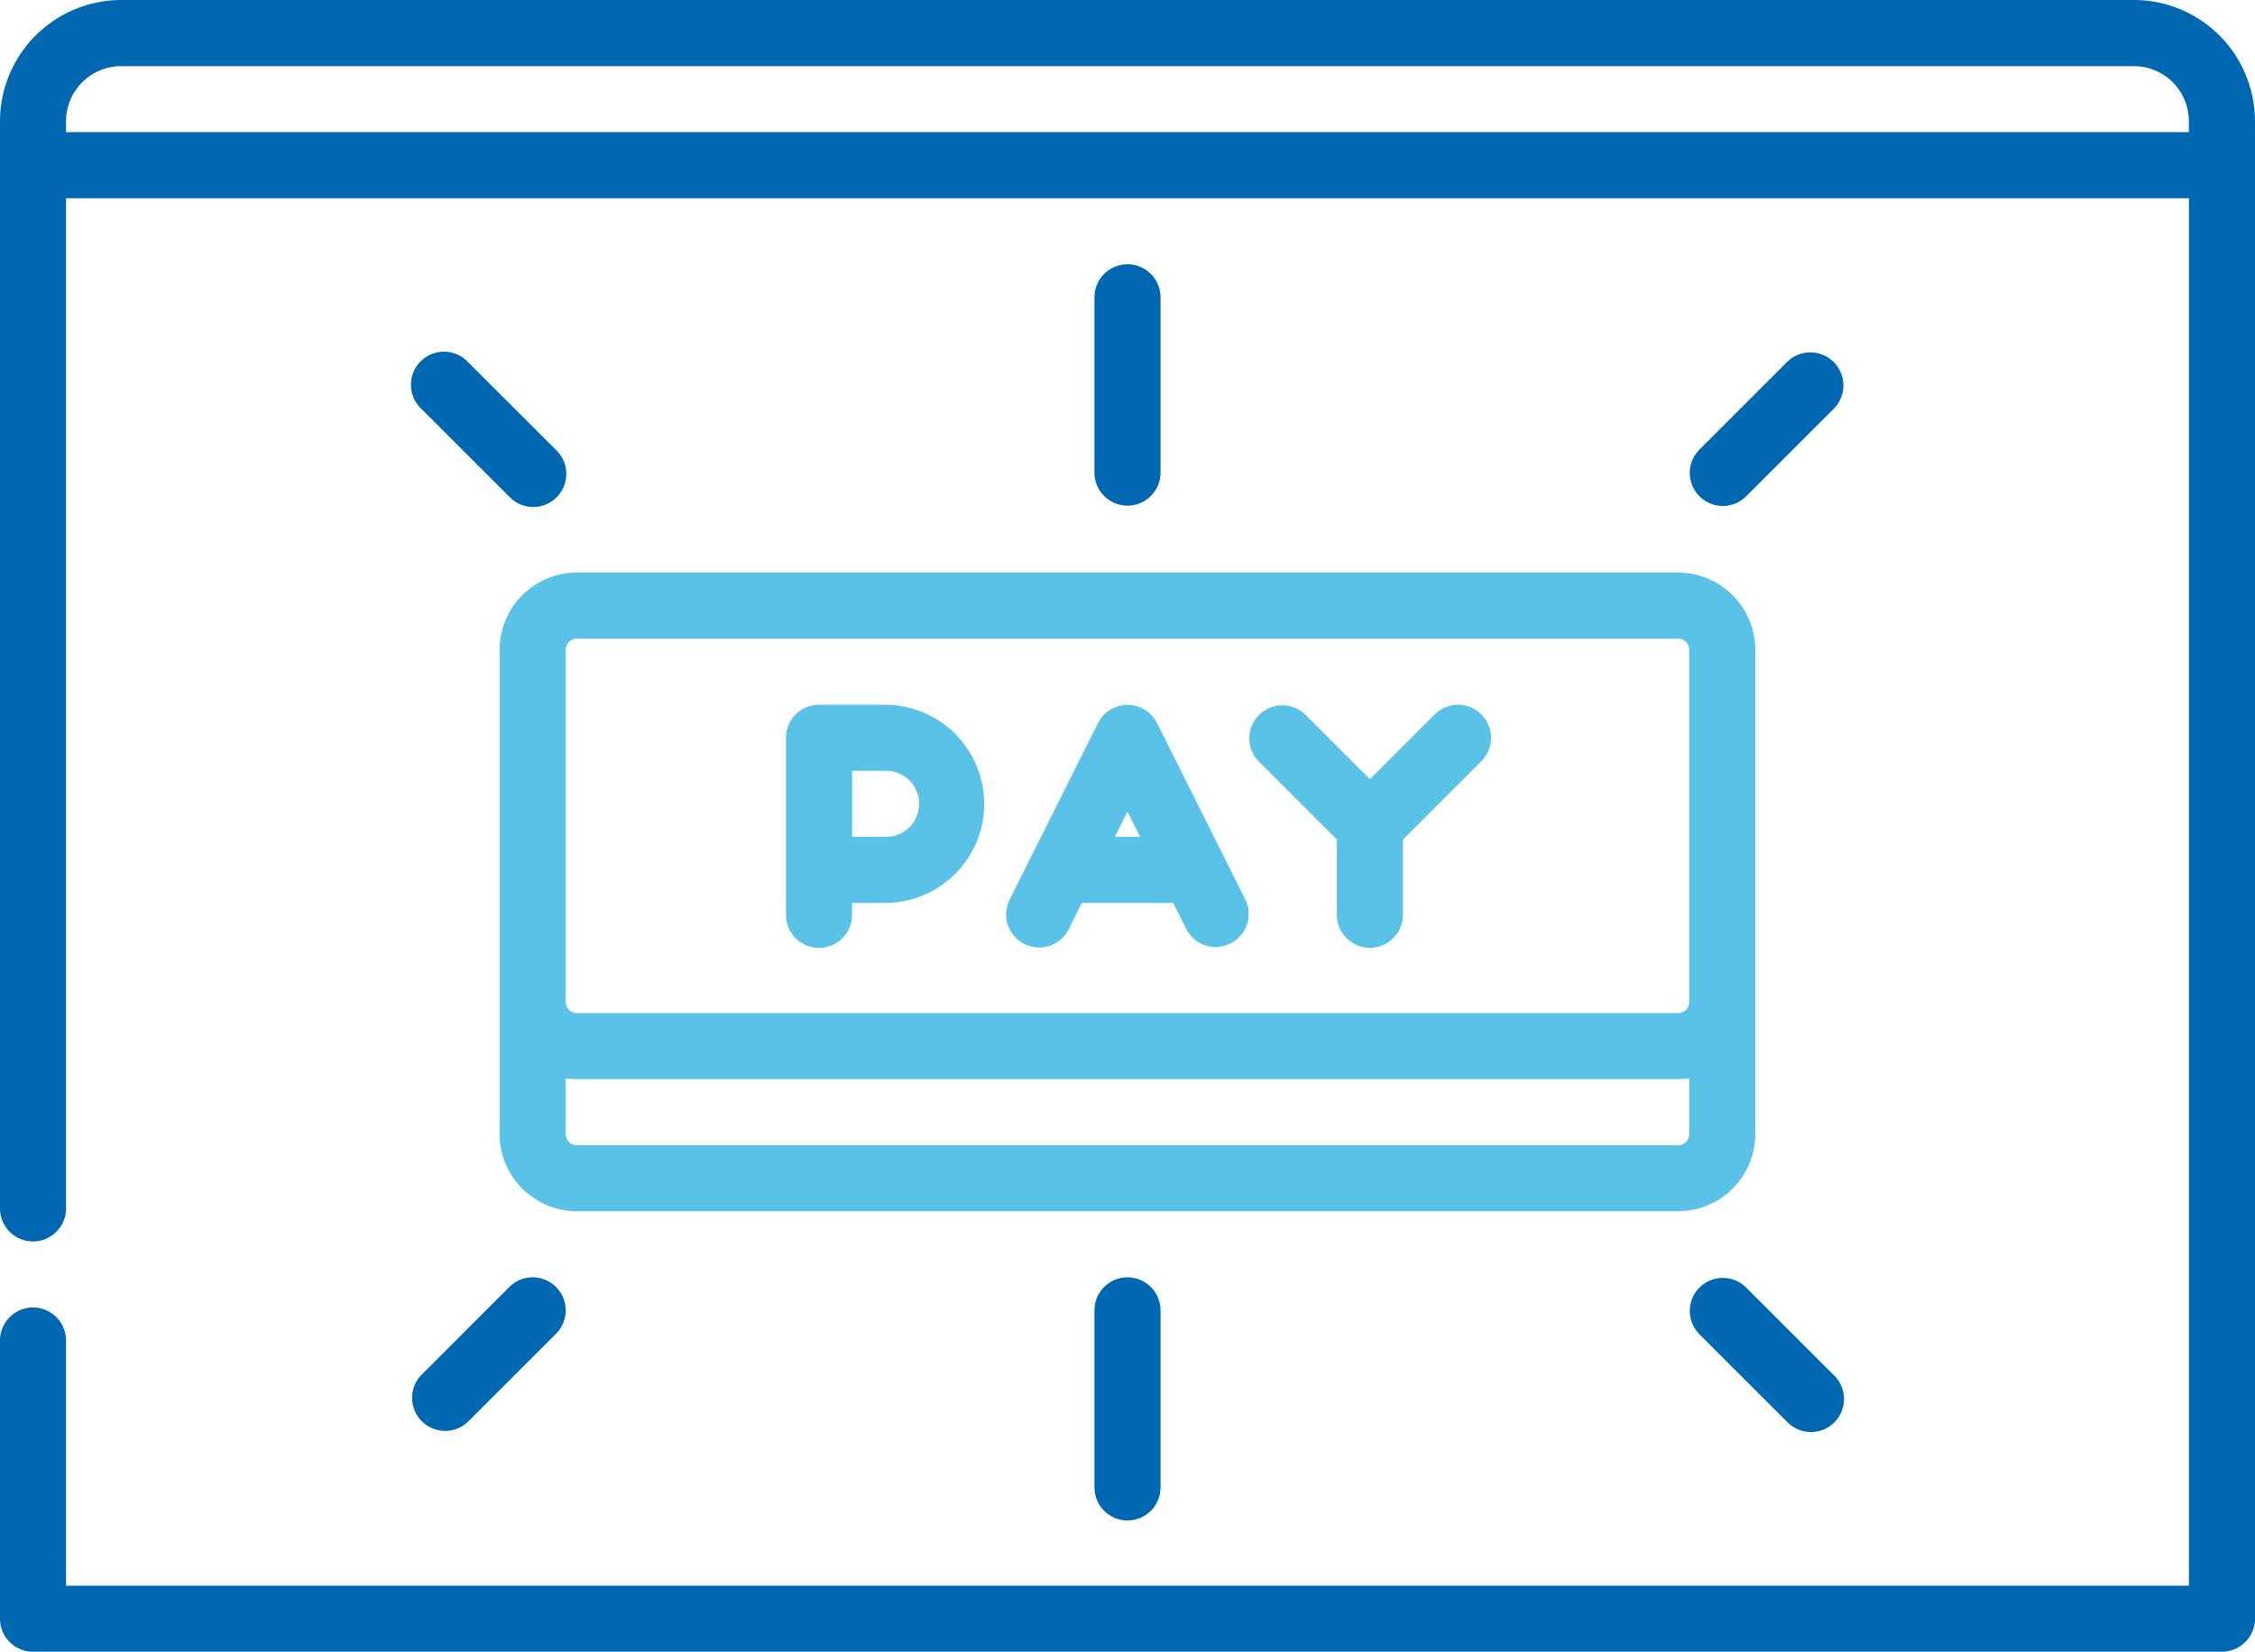 <svg xmlns="http://www.w3.org/2000/svg" width="91.016" height="66.688"><g data-name="Group 75736"><g data-name="Group 75735"><path data-name="Path 56924" d="M91.013 4.826A4.889 4.889 0 0 0 86.124 0H4.89A4.9 4.9 0 0 0 0 4.891s0 0 0 .007V48.788a1.333 1.333 0 1 0 2.666 0V8.003h85.682V64.02H2.666v-9.9a1.333 1.333 0 1 0-2.666 0v11.231a1.333 1.333 0 0 0 1.332 1.334h88.35a1.336 1.336 0 0 0 1.334-1.334V4.89c0-.019-.003-.042-.003-.064Zm-2.664.509H2.666V4.89A2.225 2.225 0 0 1 4.89 2.671h81.241a2.221 2.221 0 0 1 2.215 2.222V5.338Z" fill="#0067b1"/></g></g><g data-name="Group 75738"><g data-name="Group 75737"><path data-name="Path 56925" d="M67.735 23.118H23.279a3.116 3.116 0 0 0-3.112 3.112V45.79a3.116 3.116 0 0 0 3.112 3.112h44.456a3.116 3.116 0 0 0 3.112-3.112V26.23a3.116 3.116 0 0 0-3.112-3.112Zm.445 22.673a.45.45 0 0 1-.445.445H23.279a.451.451 0 0 1-.445-.445v-2.258a3.1 3.1 0 0 0 .445.036h44.456a3.1 3.1 0 0 0 .445-.036Zm0-5.335a.451.451 0 0 1-.445.445H23.279a.451.451 0 0 1-.445-.445V26.23a.451.451 0 0 1 .445-.445h44.456a.45.45 0 0 1 .445.445Z" fill="#5bc2e7"/></g></g><g data-name="Group 75740"><g data-name="Group 75739"><path data-name="Path 56926" d="M35.727 28.452h-2.67a1.334 1.334 0 0 0-1.334 1.334v7.113a1.334 1.334 0 1 0 2.667 0v-.444h1.334a4 4 0 0 0 0-8Zm0 5.335h-1.334V31.12h1.334a1.334 1.334 0 1 1 0 2.667Z" fill="#5bc2e7"/></g></g><g data-name="Group 75742"><g data-name="Group 75741"><path data-name="Path 56927" d="m50.256 36.302-3.557-7.113c0-.009-.01-.018-.015-.026l-.036-.064-.032-.051-.04-.056-.039-.051-.042-.048a.73.73 0 0 0-.047-.049l-.044-.041-.054-.047-.046-.035-.061-.043-.048-.03-.066-.038-.026-.015-.026-.011-.064-.028-.063-.025-.054-.017a1.05 1.05 0 0 0-.075-.021l-.044-.01a1.233 1.233 0 0 0-.084-.015h-.041l-.086-.007h-.179c-.025 0-.05 0-.075.009l-.055.01-.072.016-.053.015-.073.024-.049.019-.076.033-.022.01-.023.013a1.025 1.025 0 0 0-.072.041l-.044.027c-.022.014-.043.03-.064.045l-.044.033-.055.048-.043.041-.047.049-.042.049-.039.05q-.021.028-.04.057l-.032.05c-.013.021-.025.043-.036.065s-.01.017-.015.026l-3.557 7.113a1.334 1.334 0 1 0 2.386 1.193l.521-1.041h3.686l.521 1.041a1.333 1.333 0 1 0 2.385-1.193Zm-5.259-2.515.509-1.019.509 1.019Z" fill="#5bc2e7"/></g></g><g data-name="Group 75744"><g data-name="Group 75743"><path data-name="Path 56928" d="M59.791 28.844a1.334 1.334 0 0 0-1.886 0l-2.614 2.613-2.613-2.613a1.334 1.334 0 0 0-1.886 1.886l3.166 3.166v3a1.334 1.334 0 1 0 2.667 0v-3l3.166-3.166a1.334 1.334 0 0 0 0-1.886Z" fill="#5bc2e7"/></g></g><g data-name="Group 75746"><g data-name="Group 75745"><path data-name="Path 56929" d="M45.508 10.67a1.334 1.334 0 0 0-1.334 1.334v7.113a1.334 1.334 0 0 0 2.667 0v-7.112a1.333 1.333 0 0 0-1.333-1.335Z" fill="#0067b1"/></g></g><g data-name="Group 75748"><g data-name="Group 75747"><path data-name="Path 56930" d="M74.013 14.617a1.334 1.334 0 0 0-1.886 0l-3.556 3.556a1.334 1.334 0 0 0 1.886 1.886l3.556-3.556a1.334 1.334 0 0 0 0-1.886Z" fill="#0067b1"/></g></g><g data-name="Group 75750"><g data-name="Group 75749"><path data-name="Path 56931" d="m22.443 18.168-3.557-3.555A1.334 1.334 0 1 0 17 16.499l3.557 3.555a1.334 1.334 0 1 0 1.886-1.886Z" fill="#0067b1"/></g></g><g data-name="Group 75752"><g data-name="Group 75751"><path data-name="Path 56932" d="M45.508 51.57a1.334 1.334 0 0 0-1.334 1.334v7.112a1.334 1.334 0 1 0 2.667 0v-7.112a1.334 1.334 0 0 0-1.333-1.334Z" fill="#0067b1"/></g></g><g data-name="Group 75754"><g data-name="Group 75753"><path data-name="Path 56933" d="m74.014 55.517-3.556-3.556a1.334 1.334 0 0 0-1.886 1.886l3.556 3.556a1.334 1.334 0 1 0 1.886-1.886Z" fill="#0067b1"/></g></g><g data-name="Group 75756"><g data-name="Group 75755"><path data-name="Path 56934" d="M22.443 51.96a1.334 1.334 0 0 0-1.886 0l-3.556 3.556a1.334 1.334 0 0 0 1.886 1.886l3.556-3.556a1.334 1.334 0 0 0 0-1.886Z" fill="#0067b1"/></g></g></svg>
